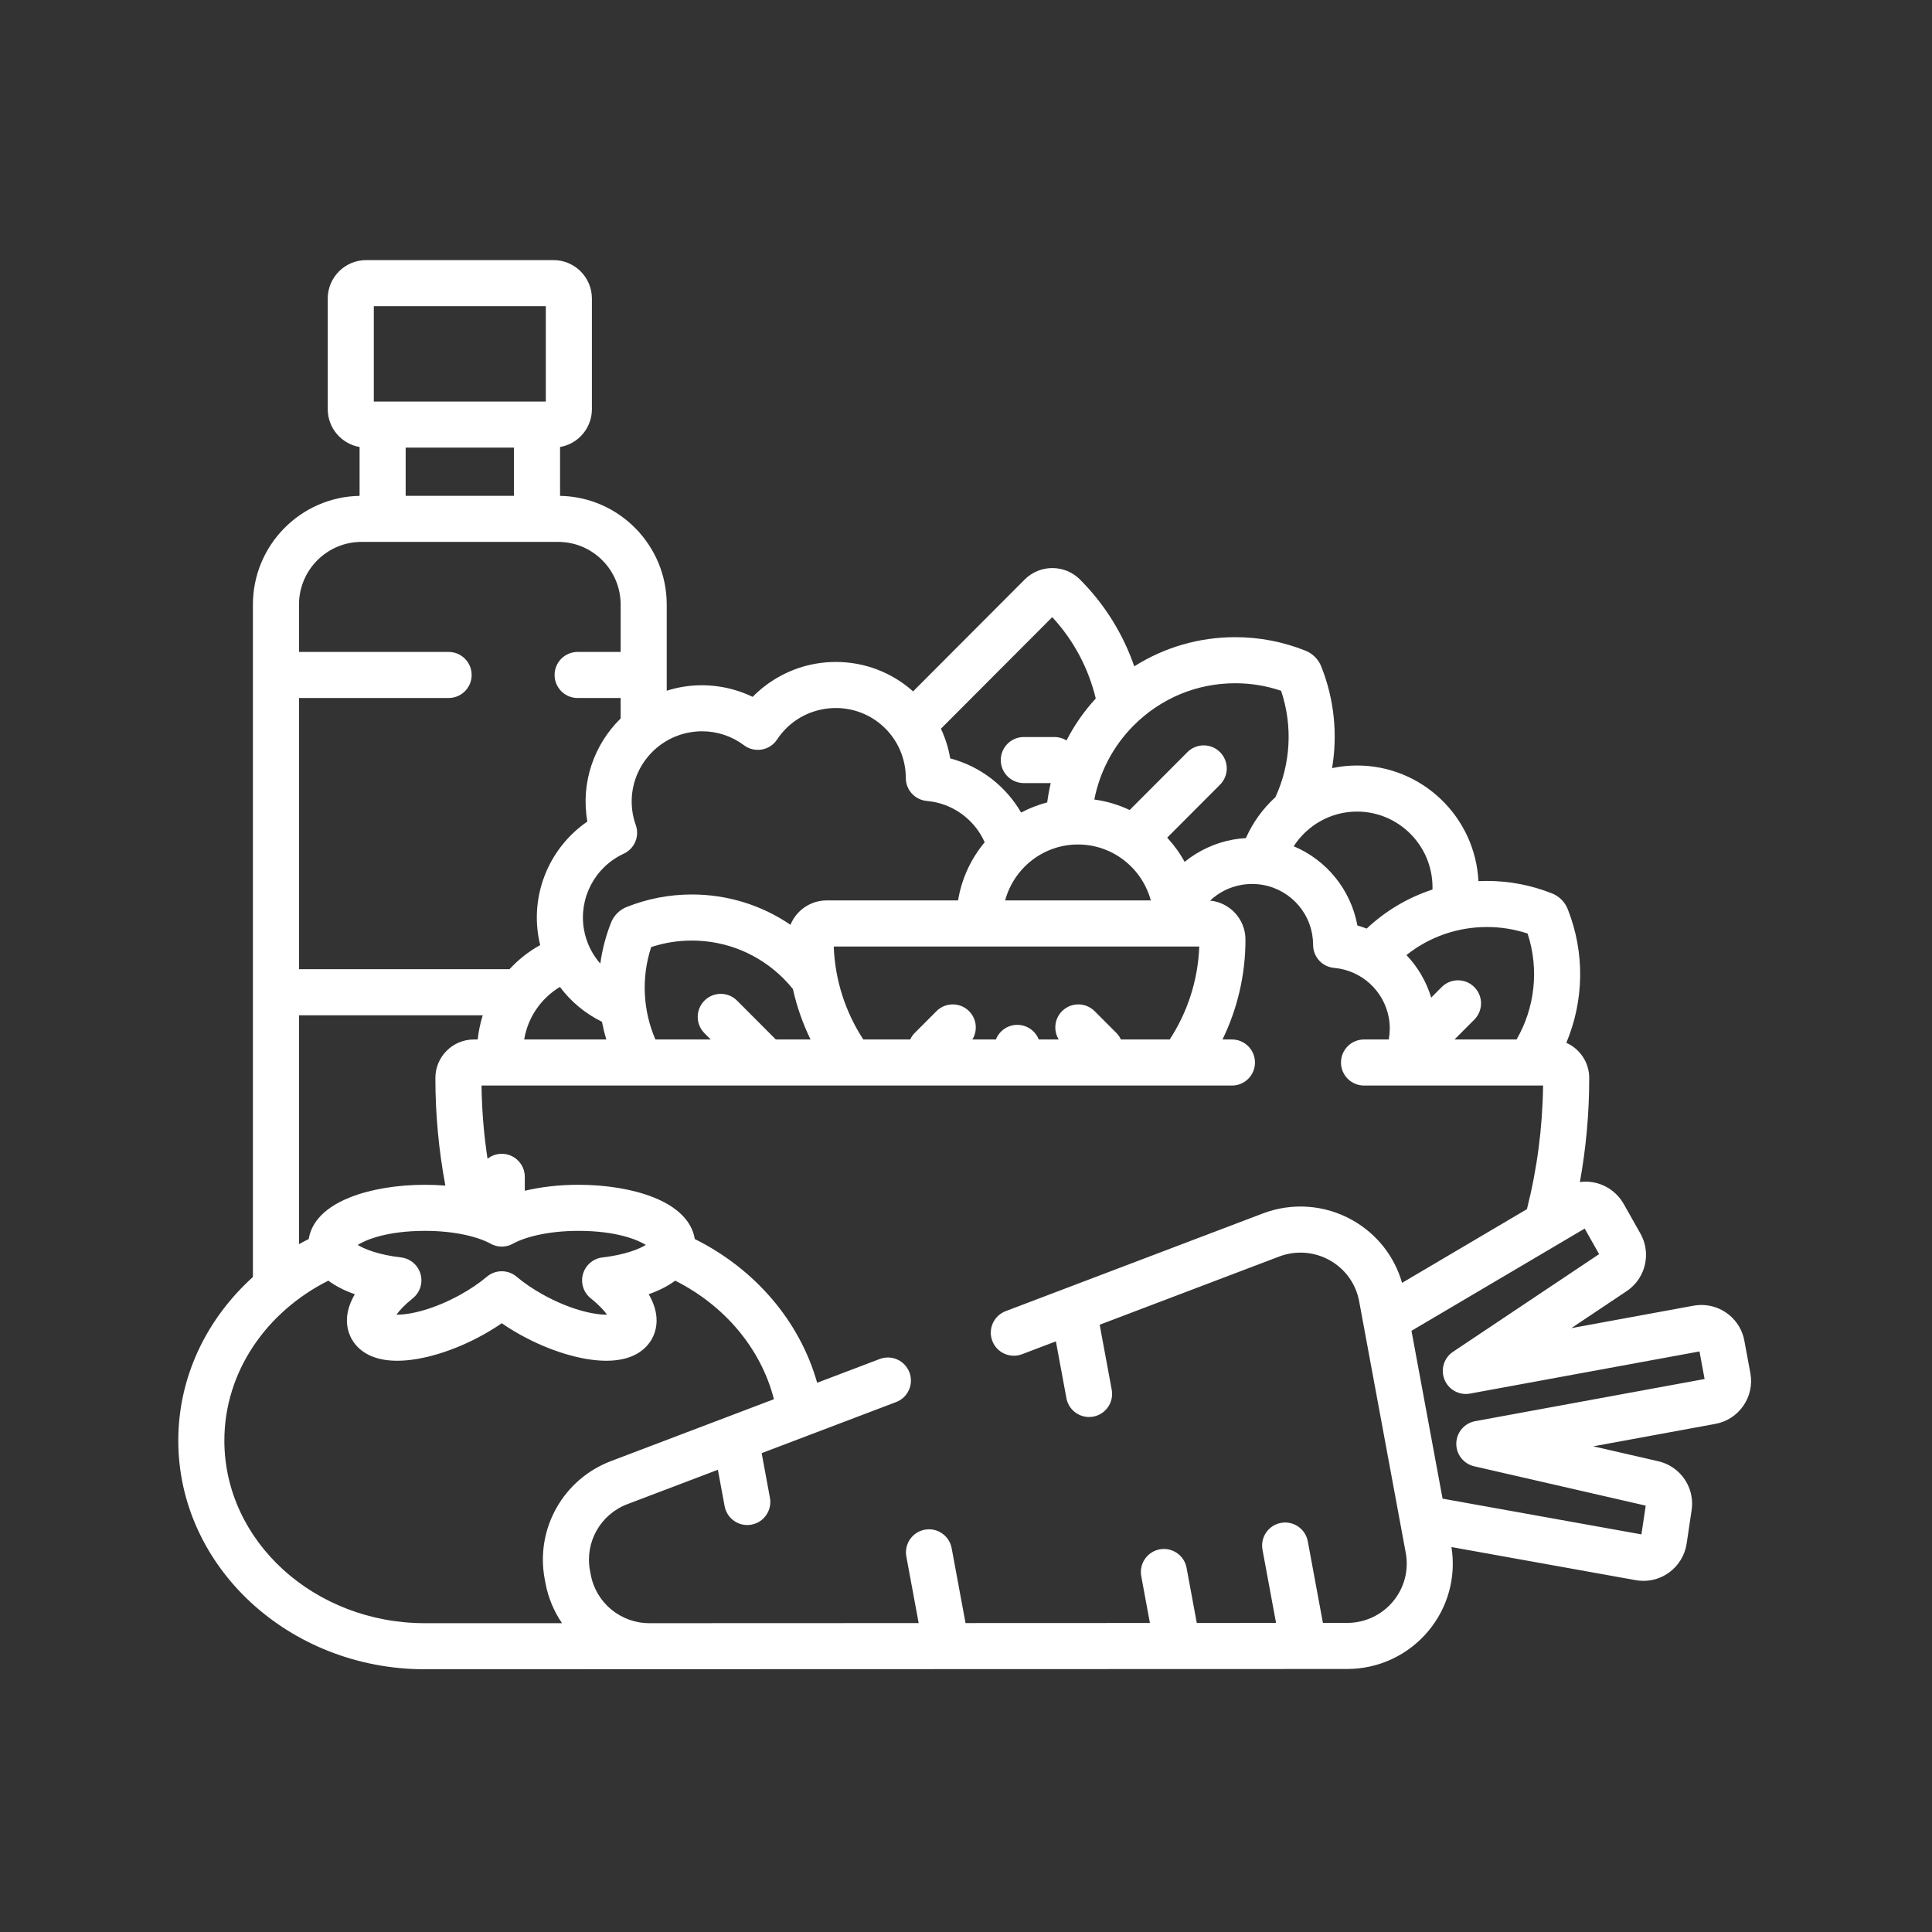 <?xml version="1.0" encoding="UTF-8" standalone="no"?>
<!DOCTYPE svg PUBLIC "-//W3C//DTD SVG 1.1//EN" "http://www.w3.org/Graphics/SVG/1.1/DTD/svg11.dtd">
<svg width="100%" height="100%" viewBox="0 0 100 100" version="1.1" xmlns="http://www.w3.org/2000/svg" xmlns:xlink="http://www.w3.org/1999/xlink" xml:space="preserve" xmlns:serif="http://www.serif.com/" style="fill-rule:evenodd;clip-rule:evenodd;stroke-linejoin:round;stroke-miterlimit:2;">
    <rect x="0" y="0" width="100" height="100" fill="#333333" stroke="none"/>
    <g transform="matrix(0.159,0,0,0.159,9.228,9.228)">
        <path d="M511.761,388.942L509.808,378.4C508.563,371.664 502.681,366.775 495.822,366.775C494.961,366.775 494.093,366.854 493.239,367.011L453.479,374.315L471.485,362.278C476.204,359.124 478.589,353.482 477.56,347.885C477.274,346.352 476.738,344.881 475.962,343.504L470.513,333.855C468.646,330.54 465.462,328.077 461.787,327.101C459.987,326.621 458.105,326.514 456.269,326.753C458.274,315.687 459.308,304.385 459.308,292.88C459.308,287.775 456.238,283.382 451.853,281.431C457.583,267.803 457.974,252.201 452.31,237.913C451.851,236.751 451.169,235.714 450.286,234.83C449.41,233.954 448.385,233.277 447.222,232.81C440.435,230.107 433.302,228.737 426.021,228.737C425.09,228.737 424.163,228.761 423.239,228.805C422.2,207.872 404.875,191.161 383.725,191.161C380.94,191.161 378.224,191.457 375.601,192.009C377.423,181.109 376.35,169.706 372.105,159C371.649,157.823 370.964,156.767 370.033,155.821C369.137,154.925 368.086,154.234 366.92,153.771C359.609,150.859 351.925,149.383 344.081,149.383C332.265,149.383 320.962,152.705 311.204,158.881C307.639,148.554 301.76,138.859 293.546,130.626C291.14,128.216 287.94,126.888 284.535,126.888C281.13,126.888 277.93,128.216 275.521,130.628L239.208,167.024C232.488,161.03 223.645,157.447 214.047,157.447C211.869,157.447 209.67,157.638 207.511,158.014C199.688,159.376 192.489,163.205 186.97,168.813C179.893,165.398 171.786,164.233 163.995,165.589C162.281,165.887 160.618,166.307 159.004,166.819L159.004,138.773C159.004,119.459 143.481,103.718 124.279,103.386L124.279,87.48C130.157,86.463 134.645,81.34 134.645,75.176L134.645,39.137C134.645,32.245 129.038,26.637 122.145,26.637L61.154,26.637C54.261,26.637 48.654,32.245 48.654,39.137L48.654,75.176C48.654,81.34 53.142,86.463 59.02,87.48L59.02,103.384C39.818,103.715 24.296,119.456 24.296,138.771L24.296,357.667C9.322,371.19 0,390.059 0,410.925C0,451.971 36.025,485.365 80.307,485.365L380.494,485.277C390.74,485.273 400.376,480.77 406.93,472.924C413.314,465.286 416.027,455.365 414.464,445.581L474.421,456.356C475.251,456.505 476.101,456.581 476.944,456.581C479.934,456.581 482.799,455.663 485.225,453.929C488.344,451.701 490.455,448.252 491.018,444.469L492.642,433.572C492.876,432.011 492.85,430.439 492.565,428.898C491.533,423.326 487.29,418.905 481.755,417.637L460.622,412.789L500.343,405.492C504.089,404.804 507.339,402.701 509.495,399.57C511.647,396.447 512.451,392.673 511.761,388.942ZM426.021,243.735C430.536,243.735 434.975,244.45 439.243,245.859C443.057,257.473 441.629,270 435.657,280.348L415.453,280.348L421.9,273.886C424.826,270.954 424.82,266.205 421.887,263.279C418.954,260.353 414.205,260.358 411.281,263.291L407.87,266.71C406.271,261.445 403.479,256.731 399.809,252.864C407.253,246.953 416.391,243.735 426.021,243.735ZM383.725,206.159C397.27,206.159 408.289,217.211 408.289,230.796C408.289,231.048 408.277,231.297 408.27,231.547C400.364,234.118 393.077,238.413 386.862,244.246C385.873,243.871 384.87,243.523 383.84,243.238C381.646,231.386 373.659,221.886 363.108,217.449C367.487,210.665 375.085,206.159 383.725,206.159ZM344.08,164.381C349.174,164.381 354.18,165.205 359.004,166.835C362.881,178.363 362.089,190.746 357.149,201.472C353.088,205.171 349.793,209.701 347.541,214.793C346.202,214.871 344.863,215.019 343.54,215.249C337.663,216.272 332.183,218.822 327.597,222.52C326.033,219.66 324.118,217.021 321.924,214.645L339.123,197.407C342.049,194.475 342.043,189.726 339.11,186.801C336.178,183.875 331.429,183.88 328.503,186.813L309.705,205.654C306.128,203.963 302.262,202.787 298.199,202.237C299.954,193.287 304.297,184.854 311.015,178.12C319.854,169.26 331.597,164.381 344.08,164.381ZM286.61,280.348L280.109,280.348C279.014,277.562 276.307,275.587 273.132,275.587C269.957,275.587 267.25,277.563 266.155,280.348L258.507,280.348C260.283,277.456 259.924,273.624 257.417,271.122C254.485,268.196 249.736,268.201 246.81,271.133L239.741,278.217C239.106,278.853 238.618,279.578 238.259,280.348L222.994,280.348C217.277,271.575 213.788,261.22 213.375,250.08L332.361,250.08C331.948,261.22 328.459,271.575 322.742,280.348L306.857,280.348C306.499,279.578 306.009,278.852 305.375,278.216L298.307,271.132C295.38,268.201 290.633,268.193 287.701,271.12C285.192,273.622 284.833,277.455 286.61,280.348ZM269.167,235.08C271.994,224.603 281.551,216.872 292.877,216.872C304.204,216.872 313.761,224.604 316.588,235.08L269.167,235.08ZM284.504,142.859C291.638,150.569 296.355,159.723 298.668,169.345C294.839,173.506 291.658,178.104 289.149,182.997C288.01,182.299 286.675,181.89 285.242,181.89L275.248,181.89C271.106,181.89 267.748,185.248 267.748,189.39C267.748,193.532 271.106,196.89 275.248,196.89L284.015,196.89C283.522,198.961 283.139,201.057 282.861,203.169C279.883,203.951 277.039,205.065 274.377,206.483C269.378,197.856 261.1,191.427 251.292,188.848C251.289,188.827 251.285,188.806 251.281,188.785C250.693,185.391 249.667,182.171 248.268,179.178L284.504,142.859ZM148.926,210.535C148.486,209.305 148.153,208.043 147.934,206.777C145.783,194.376 154.143,182.528 166.566,180.365C167.876,180.137 169.207,180.021 170.521,180.021C175.462,180.021 180.184,181.597 184.175,184.578C185.826,185.812 187.914,186.311 189.946,185.959C191.978,185.606 193.775,184.433 194.915,182.714C198.436,177.403 203.823,173.879 210.083,172.789C211.396,172.56 212.73,172.445 214.047,172.445C225.159,172.445 234.603,180.395 236.501,191.35C236.719,192.605 236.831,193.913 236.833,195.238C236.84,199.12 239.809,202.356 243.677,202.696C252.062,203.433 259.2,208.71 262.509,216.144C258.079,221.461 255.008,227.953 253.842,235.08L211.07,235.08C205.752,235.08 201.189,238.363 199.286,243.009C189.876,236.6 178.786,233.147 167.164,233.147C159.883,233.147 152.75,234.518 145.958,237.222C144.806,237.682 143.776,238.361 142.898,239.239C142.008,240.129 141.325,241.172 140.877,242.316C139.151,246.669 138,251.144 137.378,255.647C134.69,252.587 132.796,248.782 132.056,244.512C130.292,234.336 135.619,224.204 145.006,219.872C148.534,218.244 150.235,214.192 148.926,210.535ZM171.284,278.297L173.33,280.348L155.317,280.348C151.273,270.966 150.659,260.287 153.942,250.271C158.216,248.86 162.653,248.146 167.164,248.146C178.465,248.146 189.096,252.563 197.097,260.582C198.161,261.649 199.152,262.767 200.083,263.922C201.354,269.676 203.307,275.173 205.823,280.347L194.52,280.347L181.903,267.701C178.976,264.77 174.227,264.762 171.297,267.689C168.364,270.616 168.358,275.365 171.284,278.297ZM139.344,280.348L112.607,280.348C113.799,273.083 118.169,266.89 124.235,263.238C127.826,268.049 132.513,271.939 137.913,274.574C138.295,276.52 138.764,278.449 139.344,280.348ZM63.654,41.637L119.645,41.637L119.645,72.676L63.654,72.676L63.654,41.637ZM109.279,87.676L109.279,103.369L74.021,103.369L74.021,87.676L109.279,87.676ZM39.297,169.187L88,169.187C92.143,169.187 95.5,165.829 95.5,161.687C95.5,157.545 92.143,154.187 88,154.187L39.297,154.187L39.297,138.771C39.297,127.521 48.421,118.369 59.636,118.369L123.664,118.369C134.88,118.369 144.004,127.521 144.004,138.771L144.004,154.187L130,154.187C125.857,154.187 122.5,157.545 122.5,161.687C122.5,165.829 125.857,169.187 130,169.187L144.004,169.187L144.004,175.844C135.411,184.269 130.948,196.624 133.152,209.333C133.156,209.358 133.161,209.384 133.165,209.41C121.133,217.665 114.722,232.341 117.275,247.074C117.424,247.934 117.611,248.78 117.815,249.617C114.068,251.683 110.703,254.351 107.819,257.473L39.297,257.473L39.297,169.187ZM39.296,272.472L99.11,272.472C98.314,275 97.752,277.631 97.478,280.348L96.214,280.348C89.311,280.348 83.694,285.969 83.694,292.878C83.694,304.787 84.801,316.478 86.946,327.916C84.791,327.743 82.581,327.65 80.333,327.65C71.263,327.65 62.621,329.089 56.002,331.703C45.877,335.701 43.078,341.378 42.467,345.306C41.394,345.84 40.34,346.404 39.296,346.981L39.296,272.472ZM134.267,364.607C136.968,366.768 138.619,368.605 139.576,369.93C139.486,369.931 139.392,369.932 139.297,369.932C135.052,369.932 127.425,368.221 118.752,363.42C115.523,361.631 112.548,359.61 110.148,357.577C107.35,355.206 103.247,355.208 100.451,357.578C98.051,359.613 95.077,361.633 91.851,363.418C83.176,368.221 75.549,369.932 71.305,369.932C71.208,369.932 71.115,369.931 71.024,369.93C71.98,368.605 73.631,366.767 76.333,364.605C78.694,362.715 79.689,359.591 78.856,356.684C78.022,353.776 75.524,351.653 72.519,351.301C65.2,350.443 60.572,348.58 58.405,347.224C61.12,345.533 67.984,342.65 80.336,342.65C90.566,342.65 98.043,344.801 101.629,346.815C103.91,348.095 106.691,348.095 108.972,346.816C112.56,344.802 120.038,342.651 130.268,342.651C142.621,342.651 149.484,345.535 152.198,347.225C150.032,348.582 145.403,350.444 138.082,351.302C135.077,351.655 132.578,353.777 131.745,356.686C130.909,359.594 131.904,362.718 134.267,364.607ZM119.264,455.893L119.522,457.283C120.414,462.1 122.295,466.521 124.923,470.365L80.307,470.365C44.297,470.365 15,443.701 15,410.925C15,388.526 28.688,368.99 48.844,358.86C51.159,360.588 54.045,362.078 57.469,363.28C56.111,365.599 55.165,368.093 54.942,370.694C54.646,374.152 55.704,377.436 57.924,379.942C60.857,383.254 65.359,384.933 71.305,384.933C79.229,384.933 89.626,381.796 99.116,376.542C101.301,375.333 103.367,374.056 105.301,372.722C107.234,374.055 109.3,375.332 111.486,376.543C120.976,381.796 131.373,384.932 139.297,384.933L139.298,384.933C145.242,384.933 149.744,383.254 152.676,379.943C154.897,377.437 155.956,374.153 155.659,370.694C155.436,368.093 154.49,365.599 153.132,363.28C156.556,362.077 159.443,360.587 161.758,358.86C177.743,366.894 189.654,380.845 193.901,397.448L140.856,417.599C125.329,423.499 116.248,439.603 119.264,455.893ZM395.418,463.307C391.72,467.735 386.277,470.275 380.487,470.277L372.615,470.28L367.697,443.725C366.942,439.652 363.031,436.959 358.956,437.716C354.884,438.47 352.193,442.383 352.947,446.456L357.361,470.285L331.555,470.295L328.23,452.338C327.475,448.265 323.563,445.575 319.489,446.329C315.417,447.083 312.726,450.996 313.48,455.069L316.3,470.301L256.275,470.324L251.757,445.936C251.001,441.863 247.091,439.173 243.016,439.928C238.943,440.682 236.253,444.596 237.007,448.669L241.02,470.33L153.376,470.364L153.37,470.364C143.998,470.364 135.966,463.714 134.268,454.548L134.01,453.158C132.315,444.002 137.433,434.945 146.18,431.621L175.657,420.423L177.853,432.275C178.522,435.886 181.674,438.41 185.218,438.41C185.672,438.41 186.132,438.368 186.594,438.283C190.666,437.528 193.356,433.615 192.601,429.542L189.908,415.009L233.663,398.387C237.535,396.916 239.482,392.584 238.011,388.712C236.54,384.839 232.203,382.893 228.337,384.364L207.976,392.099C202.264,371.876 187.59,354.983 168.131,345.305C167.52,341.377 164.721,335.7 154.597,331.702C147.978,329.088 139.336,327.649 130.266,327.649C124.024,327.649 118.063,328.338 112.801,329.593L112.801,325.063C112.801,320.921 109.444,317.563 105.301,317.563C103.55,317.563 101.944,318.167 100.667,319.173C99.484,311.35 98.822,303.404 98.712,295.346L343,295.346C347.143,295.346 350.5,291.988 350.5,287.846C350.5,283.704 347.143,280.346 343,280.346L339.931,280.346C344.707,270.51 347.405,259.482 347.405,247.827C347.405,241.21 342.342,235.759 335.89,235.14C338.699,232.491 342.205,230.705 346.113,230.024C347.258,229.825 348.42,229.724 349.568,229.724C359.251,229.724 367.479,236.651 369.132,246.193C369.323,247.298 369.421,248.438 369.422,249.583C369.427,253.467 372.397,256.705 376.266,257.045C385.229,257.832 392.562,264.573 394.099,273.437C394.507,275.794 394.456,278.12 394.047,280.346L386,280.346C381.857,280.346 378.5,283.704 378.5,287.846C378.5,291.988 381.857,295.346 386,295.346L444.292,295.346C444.106,309.104 442.334,322.543 439.029,335.582L398.383,359.576C395.897,350.924 390.119,343.585 382.158,339.129C373.229,334.132 362.618,333.351 353.048,336.986L269.337,368.788C265.464,370.259 263.518,374.591 264.989,378.463C266.46,382.336 270.796,384.28 274.663,382.811L285.691,378.622L289.115,397.109C289.784,400.72 292.936,403.245 296.481,403.245C296.934,403.245 297.394,403.203 297.856,403.118C301.928,402.364 304.619,398.451 303.865,394.378L299.944,373.208L358.373,351.011C363.787,348.955 369.785,349.396 374.832,352.221C379.87,355.04 383.36,359.9 384.408,365.552L399.581,447.467C400.627,453.116 399.11,458.889 395.418,463.307ZM422.178,404.601C418.679,405.244 416.114,408.256 416.035,411.813C415.957,415.37 418.389,418.492 421.856,419.287L477.696,432.095L476.301,441.454L411.567,429.821L401.448,375.187L457.832,341.903L462.529,350.22L414.971,382.011C412.014,383.988 410.852,387.77 412.19,391.066C413.527,394.362 416.997,396.266 420.495,395.623L495.201,381.9L496.865,390.88L422.178,404.601Z" style="fill:white;fill-rule:nonzero;"/>
    </g>
</svg>
